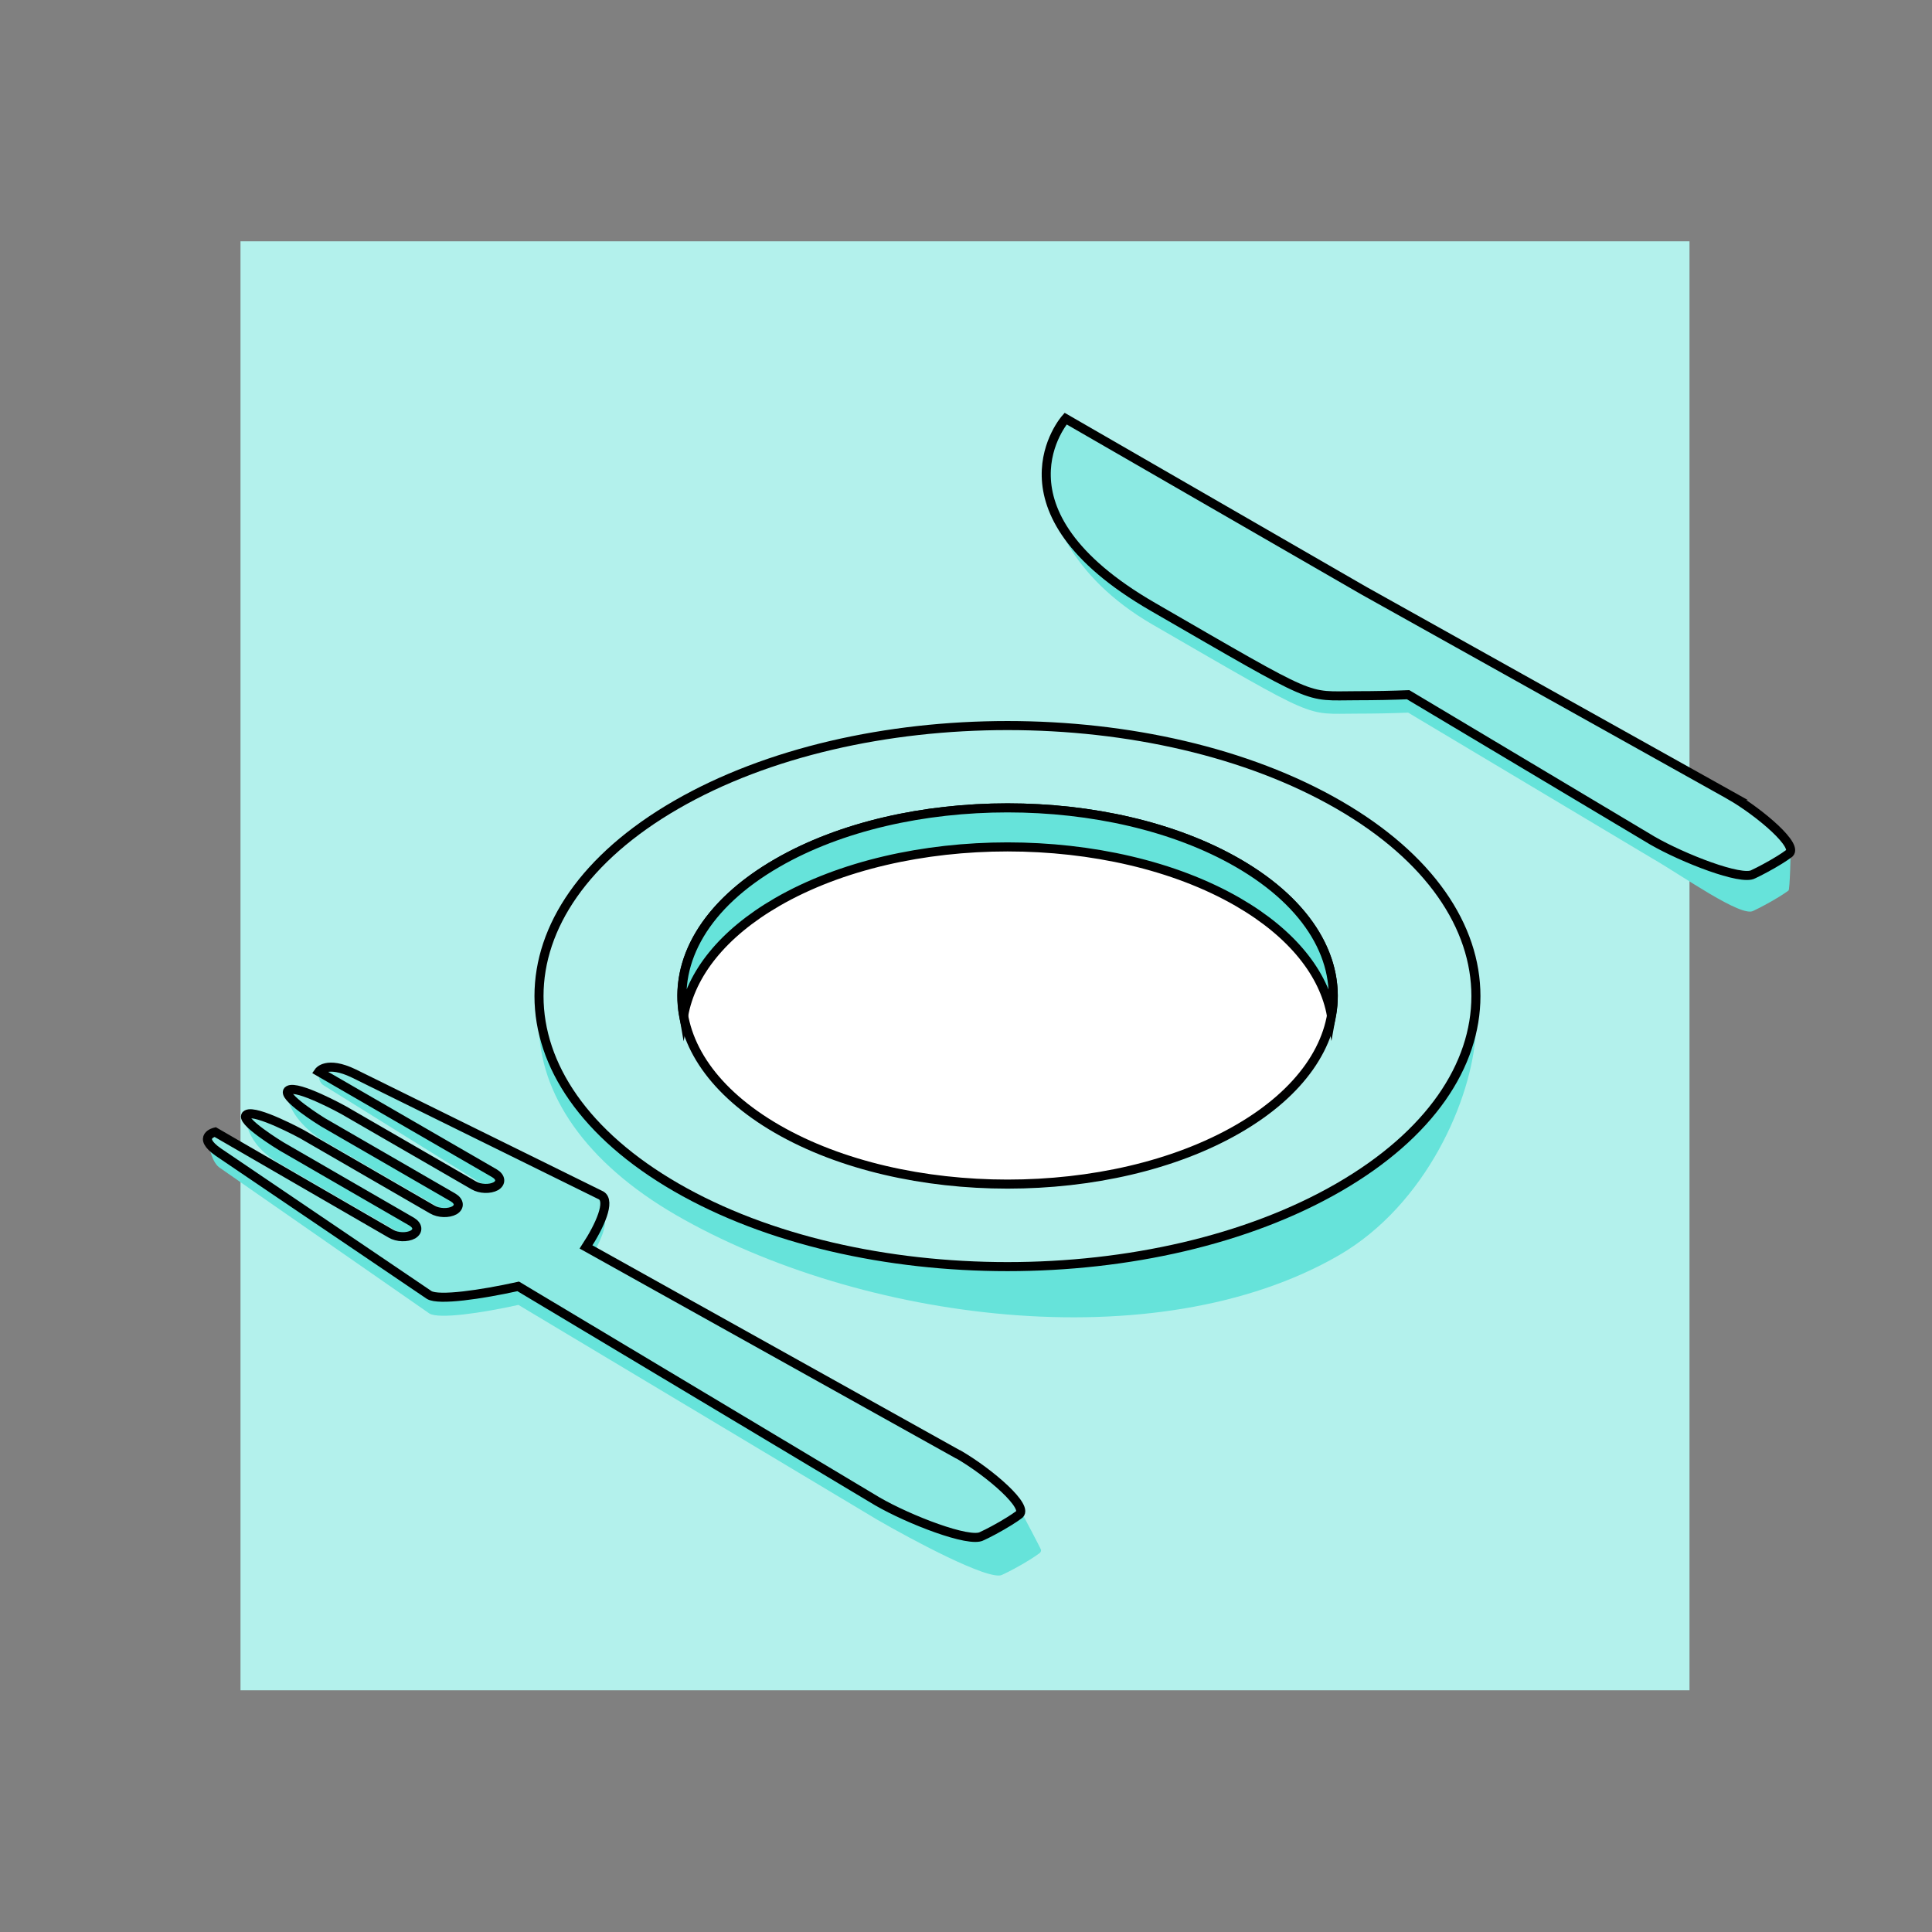 <?xml version="1.0" encoding="UTF-8"?><svg id="Ebene_1" xmlns="http://www.w3.org/2000/svg" viewBox="0 0 96 96"><rect x="0" y="0" width="96" height="96" fill="#808080" stroke="none"/><polygon id="Fill-1" points="11.95 83.99 83.95 83.99 83.95 11.99 11.95 11.99 11.95 83.99" style="fill:#b3f1ec; fill-rule:evenodd; stroke-width:0px;"/><path d="m26.78,50.91c.01,3.43,2.29,6.85,6.82,9.47,9.09,5.25,23.83,7.25,32.92,2,4.36-2.52,6.63-7.79,6.81-11.08v-1.58s-46.54.17-46.55.33c0,.16,0,.81,0,.86Z" style="fill:#66e3da; stroke-width:0px;"/><path d="m66.52,39.99c-9.09-5.25-23.83-5.25-32.92,0-9.09,5.25-9.09,13.76,0,19.01,9.09,5.25,23.83,5.25,32.92,0,9.09-5.25,9.09-13.76,0-19.01Z" style="fill:#b3f1ec; stroke:#000; stroke-miterlimit:10; stroke-width:.45px;"/><path d="m61.51,42.88c-6.32-3.65-16.57-3.65-22.89,0-6.32,3.65-6.32,9.57,0,13.22,6.32,3.65,16.57,3.65,22.89,0,6.32-3.65,6.32-9.57,0-13.22Z" style="fill:#fff; stroke:#000; stroke-miterlimit:10; stroke-width:.45px;"/><path d="m47.59,73.18l-18.47-10.3c.53-.81.96-1.68.94-2.19,0-.17,0-.9,0-.9l-12.27-5.72c-.69-.33-1.94-.82-1.94-.82,0,0-.09.48.23.68.32.2,8.5,5.29,8.5,5.29.32.19.35.47.07.64-.29.16-.78.15-1.1-.04l-6.47-3.74s-2.34-2.1-2.79-1.84c-.08.83.81,1.88,1.76,2.43.75.43,6.47,3.74,6.47,3.74.32.19.35.47.07.64-.29.16-.78.15-1.1-.04l-6.47-3.74-2.81-1.83s-.11,1.39,1.78,2.43c.37.22,6.47,3.74,6.47,3.74.32.19.35.47.07.64-.29.16-.78.15-1.1-.04l-9.1-5.58c.06.42.22,1.17.61,1.41l10.4,7.23c.48.28,2.56-.02,4.42-.43l17.84,10.68c1.57.91,5.59,3.08,6.2,2.73,0,0,.42-.19.99-.52.57-.33.83-.53.83-.53.07-.04.11-.1.11-.18,0-.05-1-1.93-1-1.93,0,0-1.86-1.18-3.1-1.9Z" style="fill:#66e3da; stroke-width:0px;"/><path d="m85.99,40.42l-18.22-10.18-14.82-8.55s-1,.21-.96,1.95c.04,1.74,1.12,4.99,5.29,7.4,8.34,4.82,7.5,4.42,10.13,4.42.94,0,1.82-.02,2.56-.05l12.14,7.25c1.51.87,4.42,2.94,5.01,2.6,0,0,.41-.19.95-.5.54-.31.8-.51.8-.51.07-.04.11-1.92.11-2,0-.56-1.69-1.07-2.99-1.82Z" style="fill:#66e3da; stroke-width:0px;"/><path d="m47.59,72.26l-18.47-10.3c.7-1.07,1.23-2.28.75-2.56l-12.29-6.06c-1.35-.65-1.74-.09-1.74-.09l8.73,5.05c.32.19.35.47.07.64-.29.16-.78.15-1.1-.04l-6.47-3.74s-2.28-1.26-2.73-.99c-.46.26,1.7,1.59,1.7,1.59l6.47,3.74c.32.19.35.47.07.64-.29.16-.78.15-1.1-.04l-6.47-3.74s-2.3-1.25-2.75-.98c-.46.26,1.72,1.58,1.72,1.58l6.47,3.74c.32.19.35.47.07.64-.29.16-.78.15-1.1-.04l-8.73-5.05s-.96.22.16,1l10.48,7.1c.48.28,2.56-.02,4.42-.43l17.84,10.68c1.57.91,4.59,2.08,5.2,1.73,0,0,.42-.19.99-.52.57-.33.83-.53.83-.53.61-.35-1.45-2.12-2.99-3.01Z" style="fill:#8ceae3; stroke:#000; stroke-miterlimit:10; stroke-width:.45px;"/><path d="m85.99,39.53l-18.22-10.18-14.82-8.55s-4.01,4.53,4.33,9.35c8.34,4.82,7.5,4.42,10.13,4.42.94,0,1.82-.02,2.56-.05l12.14,7.25c1.51.87,4.42,2.01,5.01,1.67,0,0,.41-.19.95-.5.54-.31.8-.51.8-.51.59-.34-1.4-2.04-2.88-2.9Z" style="fill:#8ceae3; stroke:#000; stroke-miterlimit:10; stroke-width:.45px;"/><path d="m61.51,42.88c-6.32-3.65-16.57-3.65-22.89,0-3.59,2.07-5.13,4.87-4.65,7.58.37-2.06,1.92-4.06,4.65-5.64,6.32-3.65,16.57-3.65,22.89,0,2.73,1.58,4.28,3.58,4.65,5.64.49-2.7-1.06-5.51-4.65-7.58Z" style="fill:#66e3da; stroke:#000; stroke-miterlimit:10; stroke-width:.45px;"/></svg>